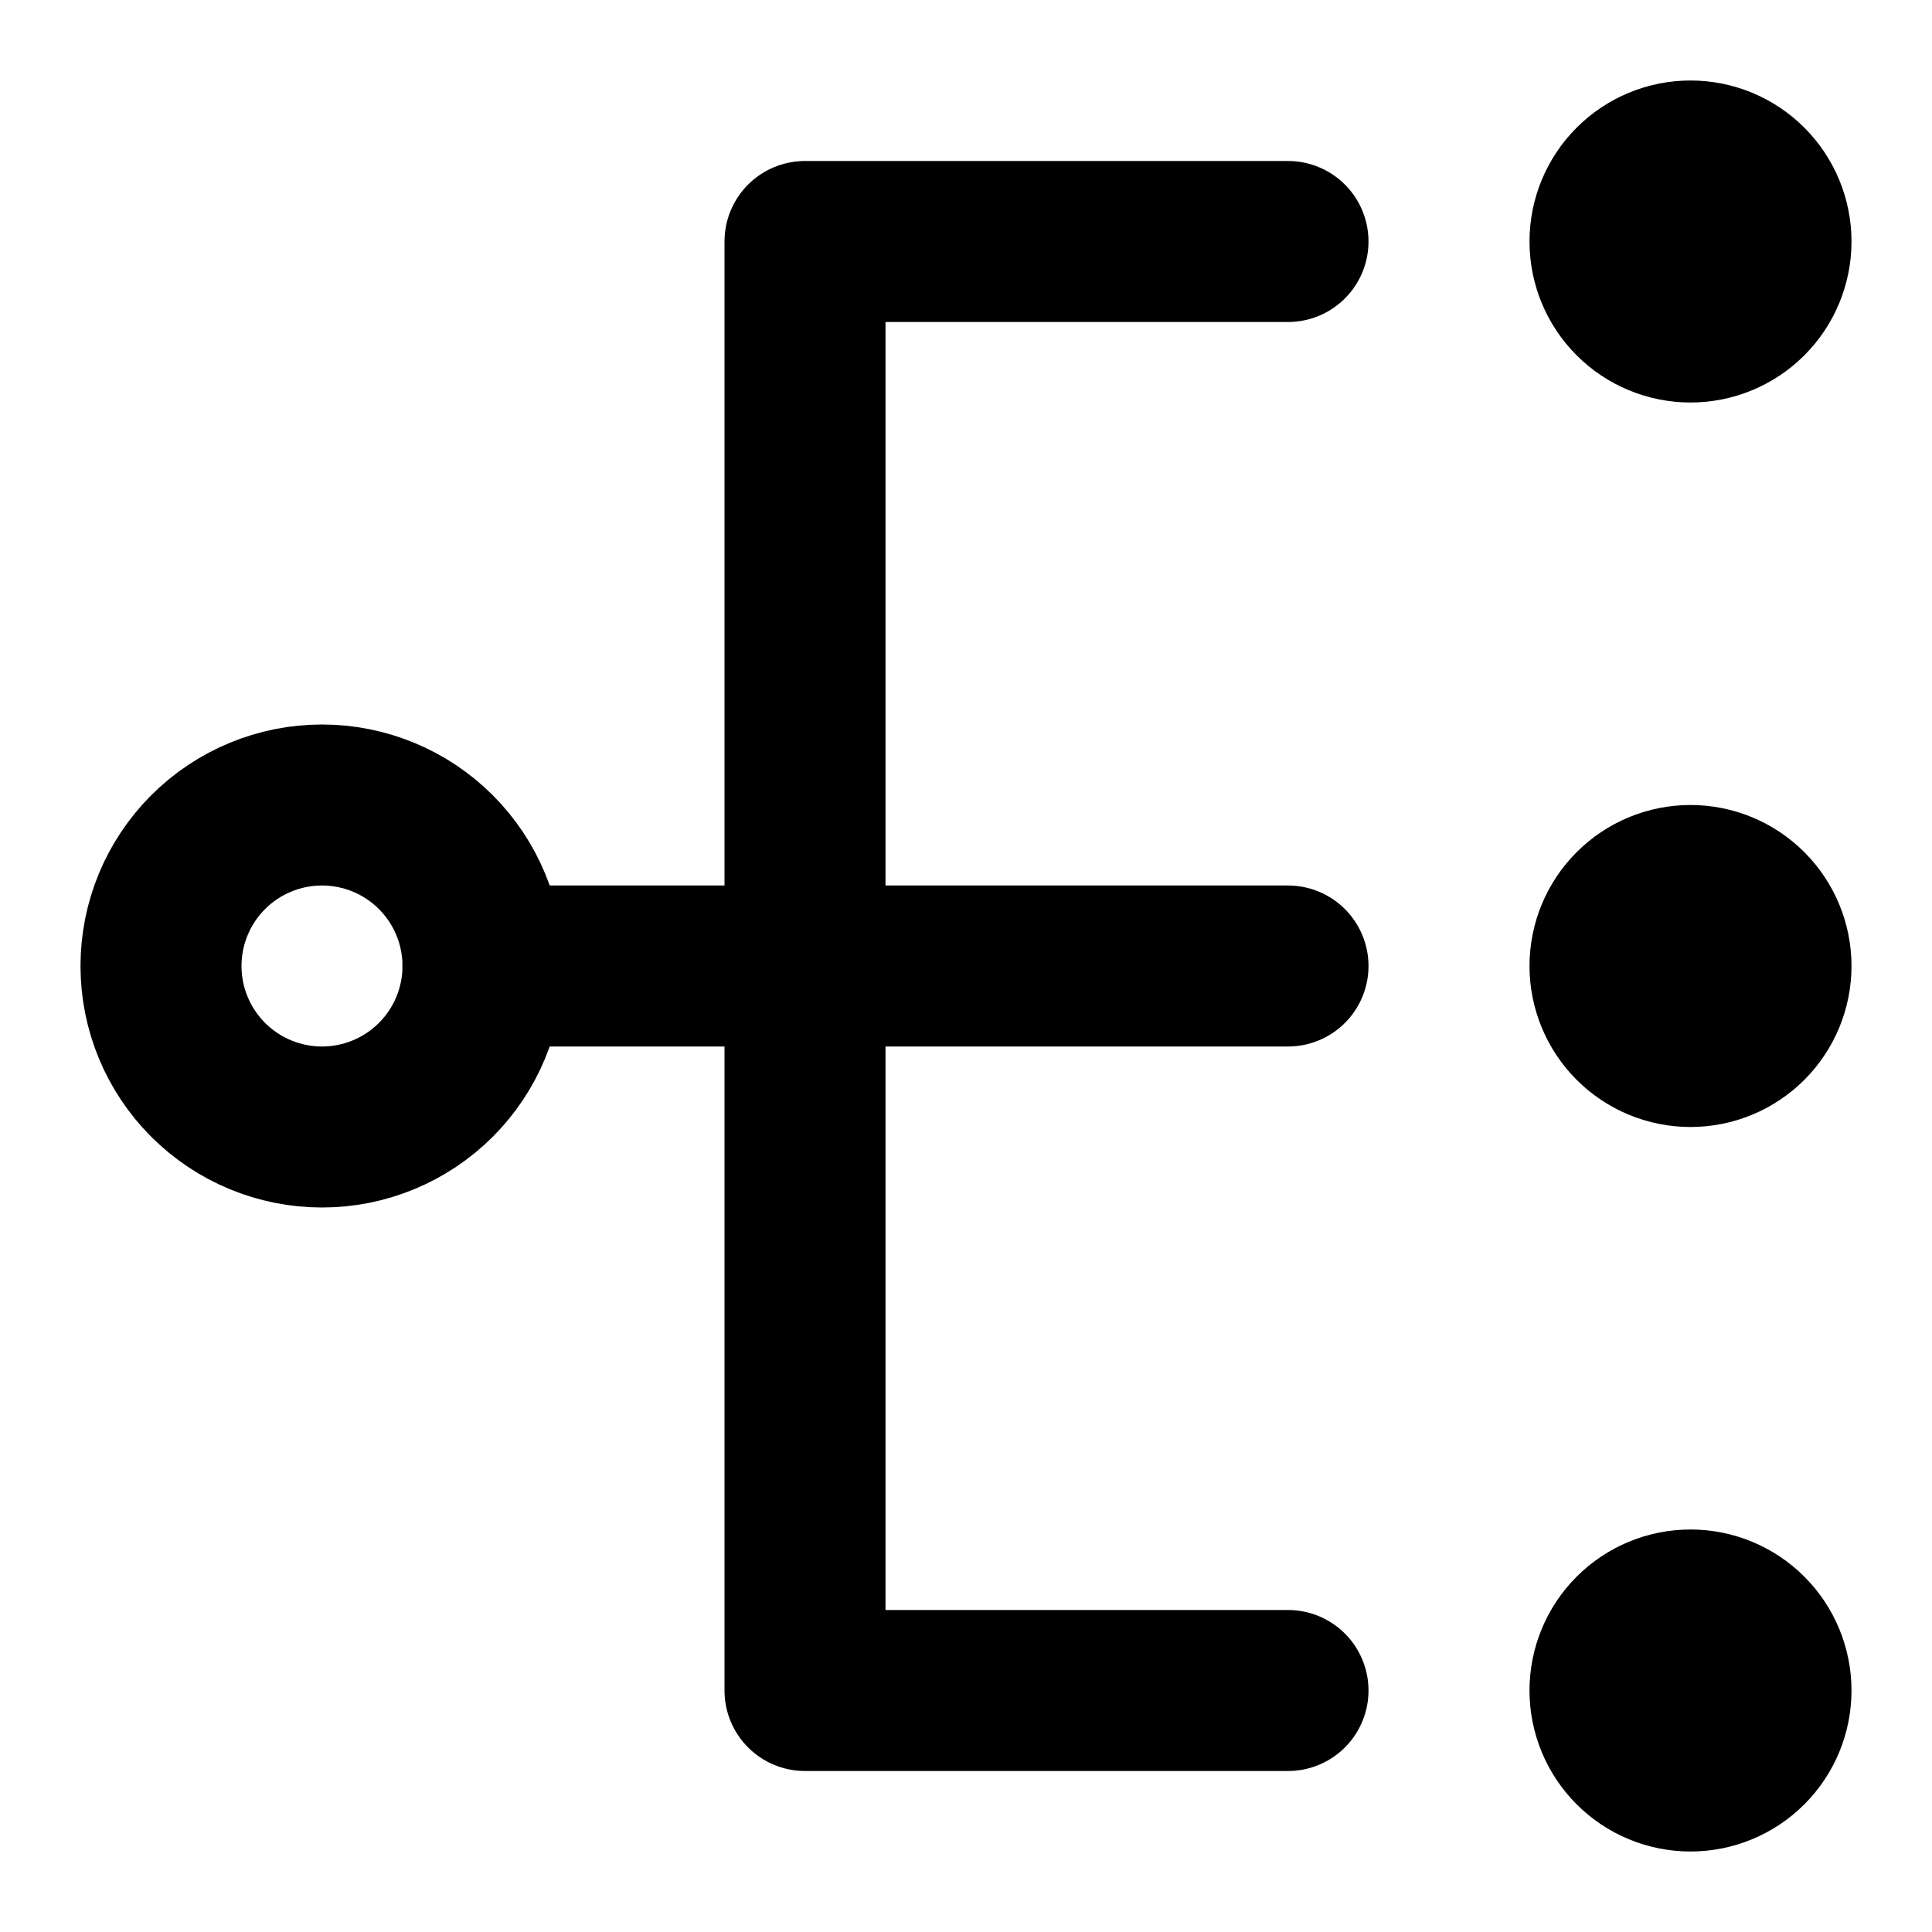 <svg width="54" height="54" viewBox="0 0 54 54" fill="none" xmlns="http://www.w3.org/2000/svg">
<path d="M9 31.5C10.194 31.5 11.338 31.026 12.182 30.182C13.026 29.338 13.5 28.194 13.5 27C13.5 25.806 13.026 24.662 12.182 23.818C11.338 22.974 10.194 22.5 9 22.5C7.807 22.5 6.662 22.974 5.818 23.818C4.974 24.662 4.5 25.806 4.5 27C4.5 28.194 4.974 29.338 5.818 30.182C6.662 31.026 7.807 31.5 9 31.5ZM47.25 9C47.847 9 48.419 8.763 48.841 8.341C49.263 7.919 49.5 7.347 49.5 6.75C49.5 6.153 49.263 5.581 48.841 5.159C48.419 4.737 47.847 4.5 47.25 4.5C46.653 4.5 46.081 4.737 45.659 5.159C45.237 5.581 45 6.153 45 6.75C45 7.347 45.237 7.919 45.659 8.341C46.081 8.763 46.653 9 47.25 9ZM47.25 29.25C47.847 29.25 48.419 29.013 48.841 28.591C49.263 28.169 49.5 27.597 49.5 27C49.5 26.403 49.263 25.831 48.841 25.409C48.419 24.987 47.847 24.75 47.25 24.75C46.653 24.75 46.081 24.987 45.659 25.409C45.237 25.831 45 26.403 45 27C45 27.597 45.237 28.169 45.659 28.591C46.081 29.013 46.653 29.25 47.25 29.25ZM47.25 49.5C47.847 49.5 48.419 49.263 48.841 48.841C49.263 48.419 49.5 47.847 49.5 47.25C49.5 46.653 49.263 46.081 48.841 45.659C48.419 45.237 47.847 45 47.25 45C46.653 45 46.081 45.237 45.659 45.659C45.237 46.081 45 46.653 45 47.25C45 47.847 45.237 48.419 45.659 48.841C46.081 49.263 46.653 49.5 47.25 49.5Z" stroke="black" stroke-width="4.5" stroke-linejoin="round"/>
<path d="M36 6.75H22.5V47.25H36M13.5 27H36" stroke="black" stroke-width="4.5" stroke-linecap="round" stroke-linejoin="round"/>
</svg>
